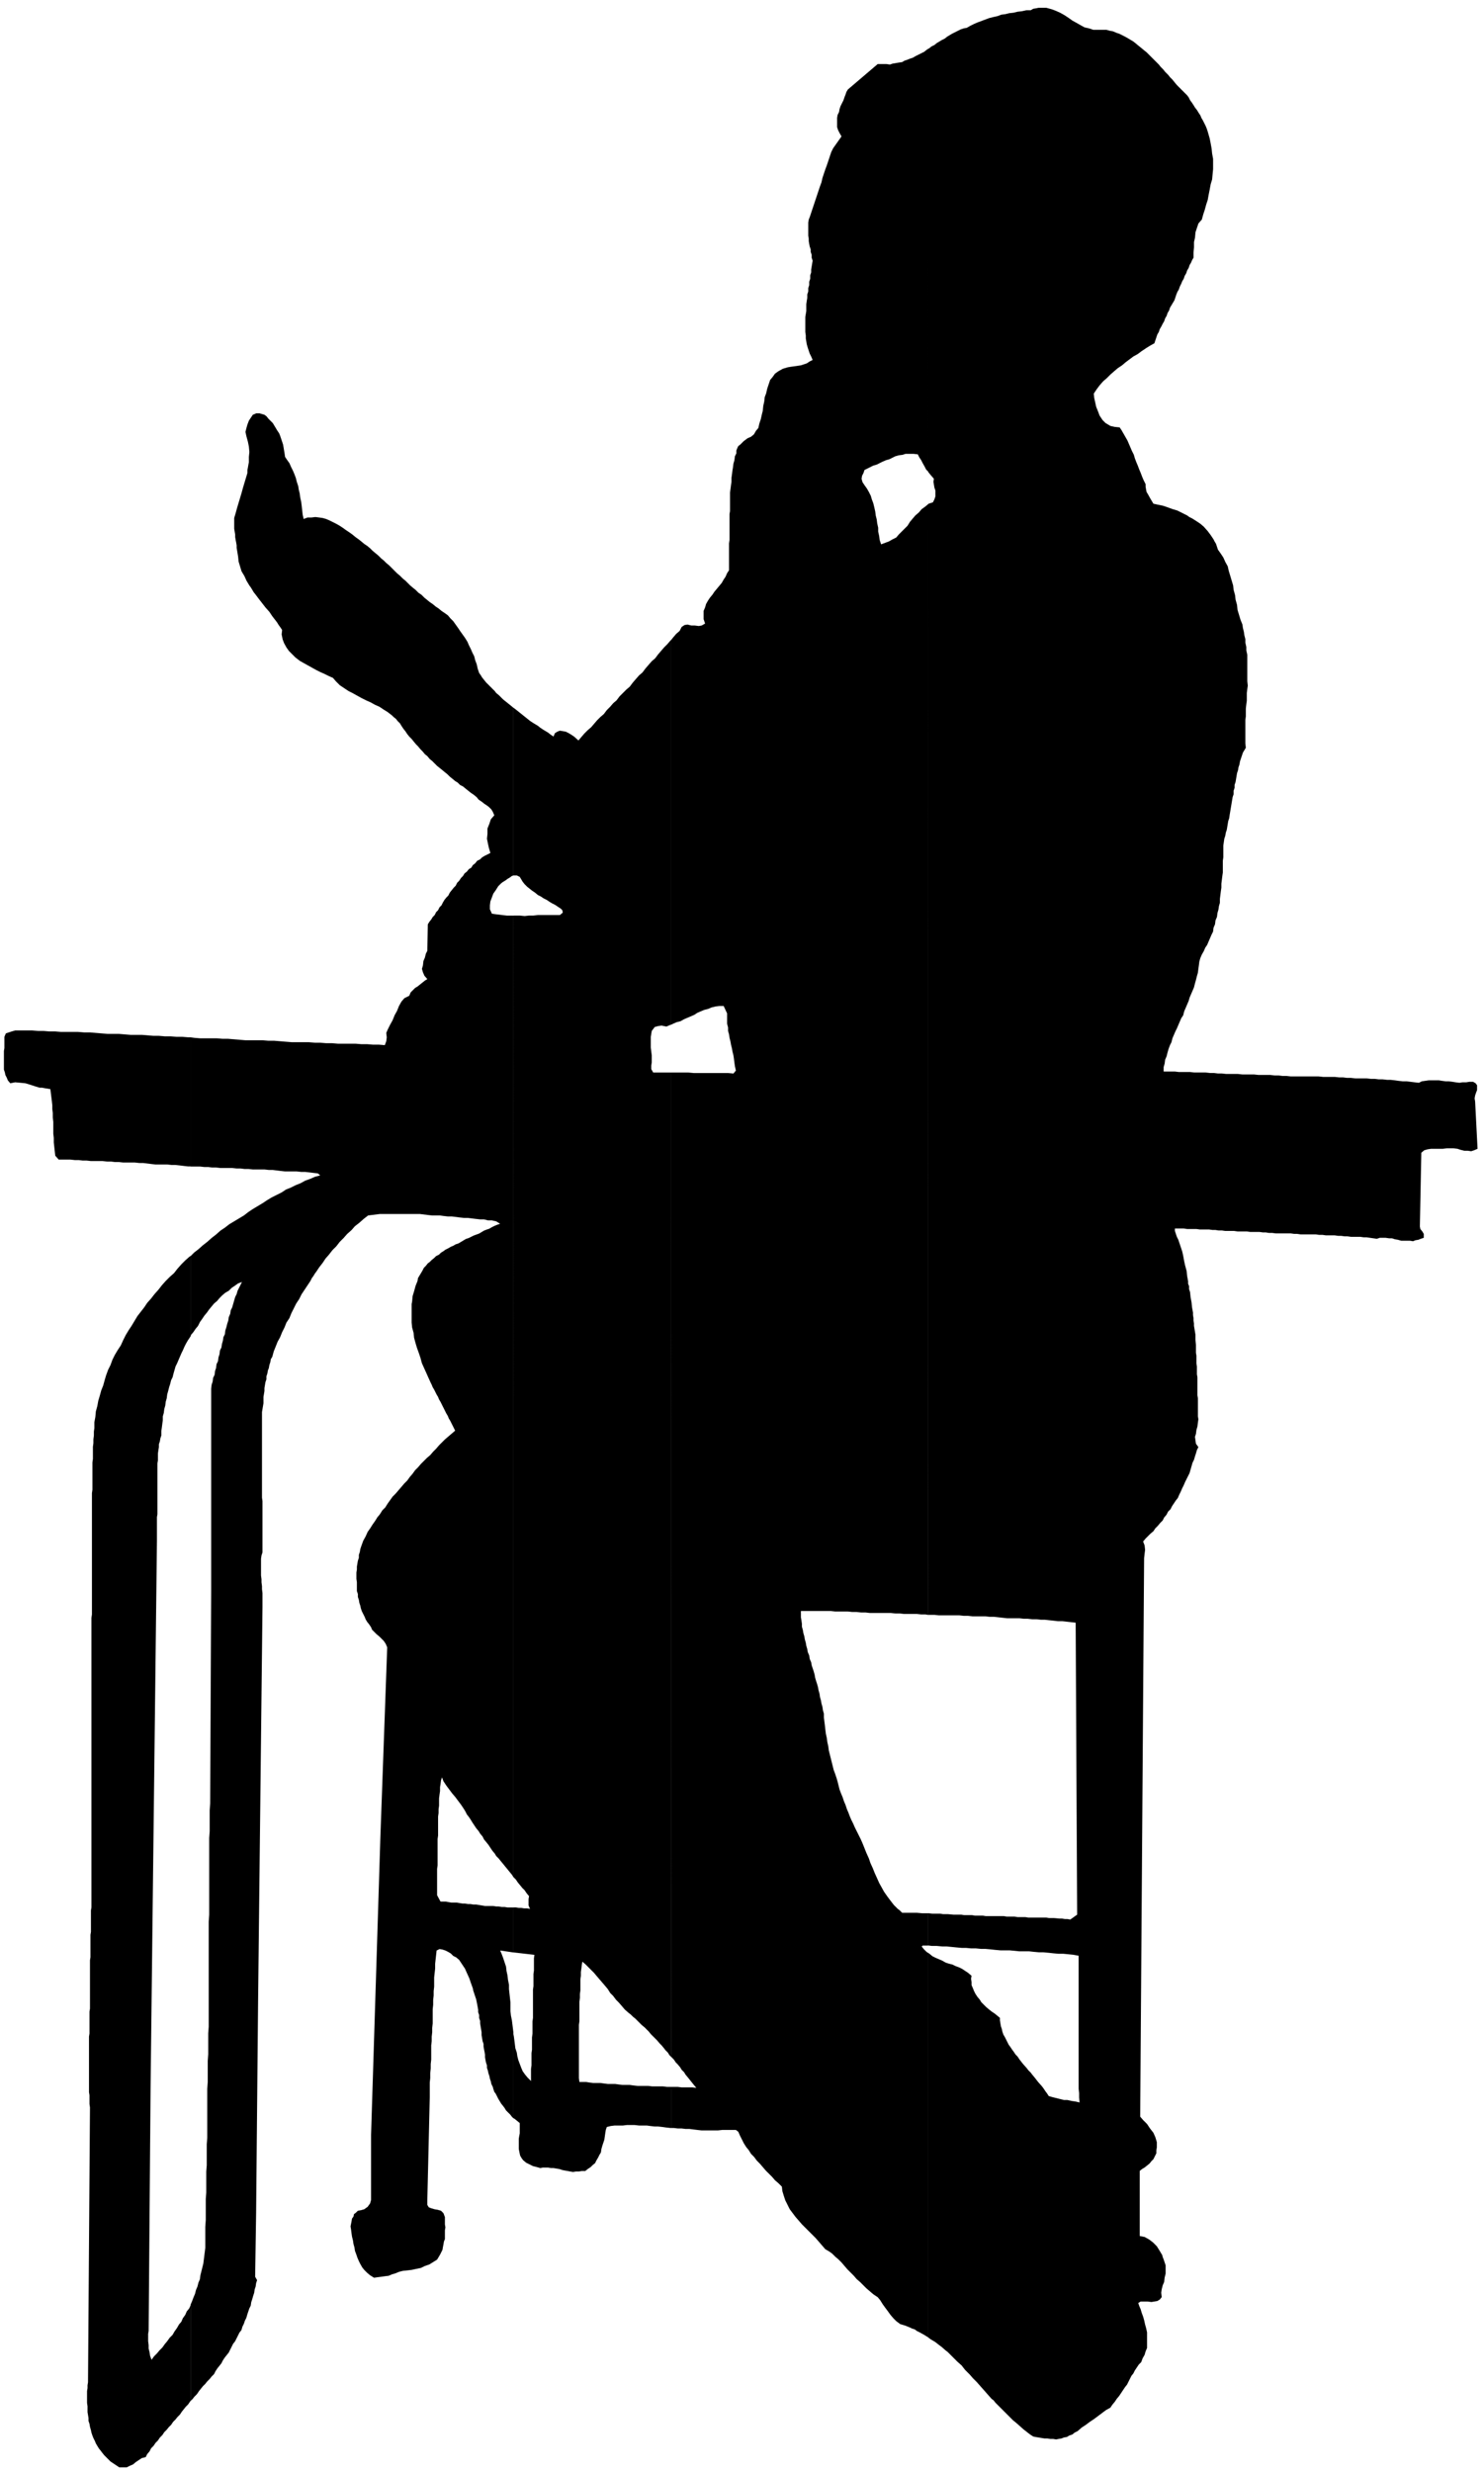 <svg xmlns="http://www.w3.org/2000/svg" fill-rule="evenodd" height="816.634" preserveAspectRatio="none" stroke-linecap="round" viewBox="0 0 3035 5054" width="490.455"><path d="m390 2121 7 1 12 1h34l12 1h11l12 1 12 1 12 1h35l12 1h12l12 1 12 1 12 1h35l12 1h11l12 1h12l12 1h36l12 1h12l12 1h12l12 1 3-8 1-8-1-9 3-7 5-10 5-9 4-10 5-9 4-10 5-9 6-7 10-5 3-7 5-5 4-4 5-3 5-4 5-4 5-4 5-3-6-7-3-7-2-7 2-7 1-9 3-7 2-8 3-6 1-54 3-5 4-5 3-5 4-4 3-6 4-4 3-6 4-4 3-6 3-5 4-5 4-4 3-6 4-5 4-5 4-4 3-6 4-4 4-6 4-4 3-5 5-4 4-5 5-3 3-5 5-4 4-5 6-3 4-4 5-3 6-3 6-3-3-10-2-9-2-10 1-10v-11l4-10 3-9 7-8-3-7-3-5-5-5-4-3-6-4-5-4-6-4-4-5-6-5-6-4-5-4-5-4-6-5-6-3-5-5-5-3-6-5-5-4-5-5-5-4-6-5-5-4-5-4-4-4-6-6-5-4-5-6-5-4-5-6-4-4-5-6-4-4-5-6-4-5-5-5-4-5-4-6-4-5-4-6-3-5-5-5-3-4-5-4-3-3-9-7-8-5-9-6-9-4-9-5-9-4-10-5-9-5-9-5-8-4-9-6-9-6-8-8-6-7-9-4-8-4-9-4-8-4-9-5-9-5-9-5-7-4-9-7-6-6-7-7-5-7-5-9-3-8-2-10 1-9-4-6-3-4-3-5-3-4-7-9-6-9-8-9-7-9-7-9-6-8-4-5-3-5-3-5-3-4-6-10-4-9-6-10-3-10-3-10-1-10-1-6-1-6-1-6v-5l-1-6-1-5-1-6v-5l-1-6-1-6v-22l3-10 3-11 3-10 3-10 3-10 3-11 3-10 3-10 3-10v-6l1-5 1-6 1-5v-11l1-10-1-11-2-10-3-11-2-9 2-8 2-7 3-8 4-6 4-6 7-3h7l10 3 4 3 4 5 4 4 5 5 3 5 3 5 3 5 4 6 2 5 2 6 2 6 2 6 1 6 1 6 1 6 1 7 4 6 5 7 3 7 4 8 3 7 3 8 2 8 3 9 1 7 2 8 1 8 2 9 1 8 1 9 1 9 2 9 8-3h8l8-1 8 1 7 1 7 2 7 3 8 4 6 3 7 4 6 4 7 5 6 4 7 5 6 5 7 5 5 4 6 5 6 4 6 5 5 5 6 5 6 5 6 6 5 4 5 5 6 5 6 6 5 5 5 5 6 5 6 6 5 4 5 5 5 5 6 5 5 4 6 6 6 4 6 6 5 4 6 5 6 4 6 5 6 4 6 5 6 4 7 5 5 6 6 6 5 7 5 7 4 6 5 7 5 7 5 8 3 7 4 8 3 7 4 8 2 8 3 8 2 9 3 9 3 4 3 5 4 5 4 5 4 4 5 5 4 4 5 5 3 4 5 4 4 4 5 5 5 4 5 4 5 4 6 5v343l-3 1-4 3-5 3-4 3-5 3-4 3-6 6-5 8-5 7-3 8-3 8-1 8v8l4 9 6 1 8 1 8 1 9 1h13v1966l-3-5-5-6-4-5-5-6-4-5-5-6-4-5-5-5-3-5-5-6-4-6-4-6-4-5-5-6-3-6-5-6-3-5-5-6-4-6-4-6-3-5-4-6-4-5-3-6-3-5-6-9-6-8-6-8-6-7-6-8-6-8-6-9-3-8-2 6-1 8-1 6v8l-1 7-1 8v15l-1 7v8l-1 7v39l-1 7v54l-1 7v54l7 13h11l5 1 6 1h11l6 1 6 1h5l6 1h5l6 1h6l6 1 6 1 6 1h17l6 1h5l6 1h6l6 1h12v92l-27-4 3 7 3 8 3 9 3 9 1 9 2 9 1 9 2 10v9l1 9 1 9 1 9v18l1 9 2 10 1 8 1 8 1 8v176l-3-3-3-4-5-5-4-4-3-5-3-4-4-5-3-5-3-5-2-4-3-6-3-4-2-6-1-4-3-6-1-5-2-6-1-5-2-6-1-5-2-6v-5l-2-6-1-5-1-6v-5l-1-6-1-5-1-6v-5l-2-6-1-6-1-6v-6l-1-6-1-6-1-6v-5l-2-6v-6l-2-6v-5l-2-11-2-10-2-6-2-6-2-6-1-5-4-11-3-9-5-11-4-9-6-9-6-9-6-5-6-3-5-5-5-3-6-3-6-2-6-1-6 3-1 9-1 9-1 9v10l-1 9-1 9v19l-1 9v9l-1 9v10l-1 9v29l-1 9v9l-1 9v9l-1 9v29l-1 9v9l-1 10v10l-1 9v30l-5 212v8l3 5 5 2 7 2 6 1 7 2 5 5 3 8v15l1 6-1 6v18l-2 5-1 6-1 5-1 6-5 10-6 10-8 5-8 5-9 3-8 4-10 2-9 2-9 1-9 1-8 2-7 3-7 2-7 3-8 1-7 1-8 1-7 1-8-5-6-5-6-6-4-5-4-7-3-6-3-7-2-6-3-8-1-7-2-7-1-7-2-8-1-7-1-8-1-6 1-5 1-5 1-6 3-4 1-5 4-3 4-4 6-1 7-2 7-5 5-7 2-7v-133l19-608 14-389-3-7-4-6-5-5-4-4-6-5-4-4-5-5-2-5-4-6-4-5-3-5-2-5-3-6-3-6-2-6-1-5-2-6-1-6-2-6v-6l-2-6v-18l-1-7v-13l1-6v-6l1-6 1-6 2-6v-6l2-6 1-6 2-6 4-11 5-9 4-9 5-7 5-8 5-7 5-8 5-6 5-8 6-6 5-8 5-7 5-7 6-6 6-7 6-7 6-7 6-6 5-7 6-7 5-7 6-6 6-7 6-6 6-6 7-6 6-7 6-6 6-7 6-6 6-6 7-6 7-6 7-6-5-10-5-10-3-5-2-5-3-5-2-4-5-10-5-10-3-5-2-5-3-5-2-4-3-6-3-5-2-5-2-4-5-11-4-9-5-11-4-9-3-11-3-9-4-11-3-10-3-11-1-10-3-11-1-10v-38l1-5 1-11 3-10 3-11 4-10 1-6 3-5 3-5 3-5 3-6 4-4 4-5 4-3 4-4 5-4 4-4 6-3 4-4 5-3 4-3 6-3 5-3 5-2 5-3 6-2 5-3 5-3 5-3 6-2 10-5 11-4 5-3 5-3 5-2 6-2 5-3 6-3 5-2 6-2-8-5-9-2h-8l-8-2h-8l-9-1-8-1-8-1h-8l-9-1-8-1-8-1h-8l-9-1-7-1h-16l-9-1-8-1-8-1h-82l-8 1-8 1-8 1-9 7-9 8-9 7-7 8-9 8-7 8-8 8-7 9-8 8-7 9-7 8-6 9-7 9-6 9-3 4-3 5-3 4-3 6-6 9-6 9-6 9-5 10-6 9-5 10-5 10-4 10-6 9-4 10-5 10-4 10-5 9-4 10-4 10-3 11-3 5-1 6-2 6-1 6-2 5-1 6-2 6v6l-2 6-1 6-1 6v6l-1 6-1 6v13l-1 6-1 6-1 6v175l1 7v105l-2 6-1 7v34l1 8v6l1 8v6l1 8v29l-9 807-4 430-2 132 4 7-2 6-1 7-2 6-1 7-2 6-2 7-2 6-1 7-3 6-2 6-2 6-2 7-3 6-2 6-3 6-2 7-4 5-3 6-3 6-3 6-4 5-3 6-3 6-3 6-4 5-4 5-4 6-3 6-4 5-4 5-4 6-3 6-5 5-4 5-5 5-4 5-5 5-4 5-4 5-4 6-5 5-4 5-4 4v-197l3-7 3-8 3-7 2-8 3-7 2-8 3-7 1-8 2-8 2-8 2-8 1-8 1-8 1-8 1-8v-43l1-14v-43l1-13v-43l1-13v-43l1-13v-100l1-14v-43l1-14v-43l1-13v-215l1-14v-157l1-14v-43l1-14 2-434v-414l1-8 2-6 1-8 3-6 1-8 2-6 1-8 3-6 1-8 2-6 1-8 3-6 1-7 2-7 1-7 3-6 1-8 2-6 2-8 2-6 1-7 3-7 1-7 3-6 2-7 2-7 2-7 3-6 2-7 3-6 3-6 3-6-8 3-7 5-6 4-6 6-7 4-6 5-6 6-5 6-6 5-5 6-5 6-5 7-5 6-4 6-5 7-4 8-5 6-4 6-5 6-1 3v-164l7-7 9-7 9-8 9-7 9-8 9-7 9-8 9-6 9-7 10-6 10-6 10-6 9-7 9-6 10-6 10-6 9-6 10-6 10-5 10-5 9-6 10-4 10-5 10-4 9-5 11-4 9-4 11-3-5-4-9-1-8-1-9-1h-8l-9-1h-24l-9-1-8-1-8-1h-8l-9-1h-24l-9-1h-8l-8-1h-8l-9-1h-24l-9-1h-8l-8-1h-8l-9-1h-19v-264zm0 264h-5l-9-1-8-1-9-1h-8l-9-1h-24l-9-1-8-1-8-1h-8l-9-1h-24l-9-1h-8l-8-1h-8l-9-1h-24l-9-1h-8l-8-1h-8l-9-1h-24l-7-8-1-9-1-9-1-9v-9l-1-9v-24l-1-9v-9l-1-8v-8l-1-9-1-8-1-8-1-8-6-1-6-1-5-1h-5l-10-3-9-3-10-3-10-1-11-1-10 2-5-6-2-5-3-6-1-5-2-6v-38l1-6v-23l3-7 6-2 6-2 7-2h35l12 1h11l12 1h12l12 1h35l12 1h12l12 1 12 1 12 1h23l12 1 12 1h23l12 1 12 1h11l12 1h12l12 1h12l12 1h5v264zm0 347-2 3-4 6-4 7-3 6-3 7-3 6-3 7-3 7-3 7-3 6-2 7-2 7-2 8-3 6-2 8-2 6-2 8-2 7-1 8-2 7-1 8-2 7-1 8-2 7v8l-1 7-1 8-1 7v9l-2 6-1 6-2 6v6l-1 6-1 7v14l-1 6v104l-1 6v48l-13 1117-4 499-1 6v15l1 8v7l2 8 1 7 3 8 5-7 6-6 5-6 6-6 5-7 5-6 5-7 6-6 4-7 5-7 4-7 5-6 3-7 5-7 3-7 5-6 3-7v196l-1 1-4 6-5 5-4 5-4 5-4 6-5 5-4 5-5 5-4 6-5 5-4 5-5 5-4 6-5 5-4 6-5 5-4 6-5 5-3 6-5 6-3 6-8 2-6 4-6 4-6 5-7 3-6 3h-15l-6-4-6-4-6-4-4-4-5-5-4-4-4-5-3-4-4-5-3-5-3-5-2-5-3-6-2-5-2-6-1-5-2-7-1-6-2-6v-6l-1-6-1-6v-12l-1-7v-24l1-6v-6l1-6 4-562-1-7v-18l-1-6v-114l1-6v-45l1-6v-99l1-6v-46l1-6v-44l1-6v-592l1-7v-248l1-7v-56l1-7v-25l1-7v-8l1-8v-8l1-7v-12l2-11 1-11 3-11 2-11 3-10 3-11 4-10 3-11 3-10 4-11 5-10 4-11 5-10 6-10 6-9 5-11 5-10 6-10 6-9 6-10 6-10 7-9 7-9 6-9 8-9 7-9 8-9 7-9 8-9 8-8 9-8 7-9 8-9 8-8 9-8 2-1v164zm660-1285 4 3 5 4 5 4 5 4 5 4 5 4 5 4 6 4 5 3 5 3 5 4 6 4 5 3 5 3 5 4 6 4 3-7 5-3 5-2 6 1 6 1 6 3 5 3 6 4 9 8 6-7 6-7 7-7 7-6 6-7 6-7 7-7 7-6 6-8 7-7 6-7 7-6 6-8 7-7 7-7 7-6 6-8 6-7 7-8 7-6 6-8 6-7 7-8 7-6 6-8 6-7 6-7 7-7 6-7 2-2v787l-3 1-7 3-10-2-7 1-7 2-3 4-3 4-1 6-1 6v22l1 8 1 8v14l-1 7v7l4 7h37v2013l-4-4-3-5-5-5-3-4-5-6-4-4-5-6-4-4-5-5-4-4-4-5-4-4-5-5-5-4-5-5-4-4-5-5-4-3-5-5-4-3-8-7-6-7-6-7-6-6-6-8-6-6-5-8-5-6-6-7-6-7-6-7-5-6-6-6-6-6-6-6-6-5-1 6-1 8-1 7v8l-1 7v23l-1 7v8l-1 8v40l-1 7v109l1 8h14l6 1 8 1h15l7 1 8 1h15l7 1 8 1h15l7 1 9 1h22l8 1h22l8 1h9v84h-2l-9-1-7-1-9-1h-7l-9-1-7-1h-16l-9-1h-16l-8 1h-17l-8 1-8 2-2 6-1 6-1 7-1 7-2 6-2 6-2 7-1 7-3 5-3 6-3 5-3 6-5 4-4 4-6 4-5 4h-7l-6 1h-6l-6 1-6-1-5-1-6-1-5-1-6-2-6-1-6-1h-5l-6-1h-11l-5 1-7-2-8-2-8-4-6-3-6-5-3-4-3-5-1-4-2-10v-21l1-6 1-5v-21l-6-5-5-4-2-1v-172l1 5 1 8 1 8 1 8 3 9 1 7 2 8 3 8 3 8 3 7 5 7 5 6 7 7v-25l1-7v-25l1-7v-25l1-8v-25l1-7v-58l1-7v-25l1-7v-25l1-7-43-5v-92h5l6 1h5l6 1h6l6 1-3-7v-13l1-6-5-6-4-6-5-5-4-5-5-6-4-6-5-5V1872h13l10 1 9-1h9l9-1h45l6-5-1-5-3-3-6-4-6-4-6-3-5-3-6-4-6-3-6-4-6-3-6-5-6-4-5-4-5-4-5-5-4-5-3-5-3-5-6-3h-7v-343zm323-139 4-5 6-7 7-6 4-8 6-4 6-1 8 2h7l8 1 6-1 7-4-3-9v-17l3-7 2-7 4-7 4-6 5-6 4-6 5-6 5-6 5-6 4-7 4-6 3-7 4-6v-55l1-7v-53l1-6v-38l1-7 1-8 1-7v-8l1-7 1-8 1-6 1-8 2-7 1-8 3-6v-6l2-5 2-4 4-3 7-7 8-6 7-3 6-5 4-7 5-6 2-9 3-9 2-9 2-8 1-10 2-9 1-9 3-8 2-9 3-9 3-9 5-6 5-7 7-5 9-5 10-3 6-1 7-1 7-1 7-1 6-2 6-2 6-4 6-3-3-7-3-6-2-6-2-6-2-7-1-6-1-6v-6l-1-7v-31l1-6 1-6v-14l1-7 1-6v-7l2-6v-7l2-6v-7l2-6v-7l2-6v-6l1-6 1-6 1-6-2-6v-6l-2-6v-5l-2-6-1-5-1-6v-5l-1-6v-27l1-6 2-5 3-9 3-9 3-9 3-9 3-9 3-9 3-9 3-8 2-9 3-9 3-9 3-8 3-9 3-9 3-9 4-8 17-24-4-7-3-6-2-6v-19l1-6 3-6 1-6 2-6 3-6 3-6 2-6 2-5 2-6 3-5 61-52h18l7 1 6-2 6-1 6-1 7-1 5-3 6-2 5-2 6-2 5-3 6-3 6-3 6-3 5-4 3-2v864l-4-4-3-6-4-7-3-6-4-6-3-6-9-1h-16l-6 2-8 1-7 2-6 3-6 3-7 2-7 3-6 3-6 3-7 2-6 3-6 3-6 3-2 6-3 6-1 6 2 7 4 6 5 7 4 7 4 8 2 7 3 8 2 8 2 9 1 8 2 8 1 8 2 9v8l2 9 1 8 3 9 8-3 8-3 7-4 8-4 5-6 6-6 6-6 6-6 5-8 5-6 6-7 7-6 6-7 7-5 6-5v2271l-5-1h-9l-9-1h-26l-9-1h-9l-9-1h-43l-9-1h-9l-9-1h-9l-9-1h-26l-9-1h-61v13l1 6 1 7v6l2 7 1 6 2 7 1 6 2 7 1 6 2 7 1 6 3 7 1 7 3 7 1 6 2 6 2 6 2 7 1 6 2 7 2 6 2 7 1 6 2 7 1 7 2 7 1 6 2 7 1 7 2 7v8l1 8 1 8 1 9 1 8 2 9 1 8 2 9 1 8 2 8 2 8 2 8 2 8 2 8 3 8 3 9 2 7 2 8 2 8 3 8 3 7 3 9 3 7 3 9 3 7 3 8 3 7 4 8 3 7 4 8 4 8 4 8 4 9 4 10 4 10 5 11 3 9 5 11 4 10 5 11 4 9 5 9 5 9 7 10 6 8 7 9 3 3 5 5 4 3 5 5h30l11 1h12v66h-11l-2 2 4 5 6 6 3 2v786l-8-5-9-5-6-3-4-3-6-2-4-2-10-4-10-3-8-6-6-6-6-7-5-7-6-8-5-7-5-8-5-6-9-6-7-6-7-6-6-6-7-7-7-6-6-7-6-6-7-7-6-7-6-7-6-6-7-6-6-6-7-5-7-4-7-8-6-7-7-8-6-6-8-8-7-7-7-7-6-7-7-8-6-8-6-8-4-8-5-10-3-9-3-10-1-9-7-7-7-6-6-7-6-6-7-7-6-7-6-7-6-6-6-8-6-6-5-8-5-6-5-8-4-8-4-8-3-7-5-4h-28l-9 1h-33l-9-1-8-1-8-1h-8l-8-1h-8l-8-1h-5v-84h13l8 1h22l8 1-5-6-4-5-4-5-4-5-5-6-3-5-5-5-3-5-5-6-4-4-4-6-4-4-1-1V2193h35l11 1h70l11 1 5-6-2-9-1-7-1-8-1-7-2-8-1-6-2-8-1-6-2-8-1-7-2-7v-7l-2-8v-21l-7-15h-9l-8 1-8 2-7 3-8 2-7 3-7 3-6 4-7 3-7 3-7 3-7 4-8 2-7 3-4 2v-787zm525-1208 2-1 5-4 6-3 5-4 5-3 5-3 6-3 5-4 5-3 5-3 6-3 6-3 6-3 6-2 6-1 7-4 8-4 7-3 8-3 8-3 8-3 8-2 9-2 8-3 8-1 8-2 9-1 8-2 9-1 9-2h9l5-3 6-1 5-1h16l11 3 8 3 9 4 9 5 9 6 7 5 9 5 7 4 9 5 9 2 9 3h27l7 2 6 1 7 3 6 2 6 3 6 3 7 4 5 3 5 3 5 4 6 5 5 4 6 5 5 4 6 6 4 4 5 5 4 4 6 6 4 5 5 5 4 5 6 6 4 5 5 5 4 5 5 6 5 5 5 5 5 5 6 6 3 4 3 6 3 4 4 6 3 5 4 5 3 5 4 6 2 5 3 5 3 6 3 6 2 5 2 6 2 7 2 7 2 10 2 11 1 10 2 11v21l-1 10-1 11-3 10-2 11-2 10-2 11-3 9-3 11-3 9-3 11-7 8-3 9-3 9-1 11-2 9v11l-1 10v11l-3 5-2 5-3 5-2 6-3 5-2 6-3 5-2 6-3 5-2 5-3 6-2 6-3 5-2 5-2 6-2 6-3 5-3 5-3 5-2 6-3 5-2 6-3 5-2 6-3 5-3 6-3 5-2 6-3 5-2 6-2 6-2 6-9 5-8 5-9 6-8 6-9 5-8 6-8 6-7 6-9 6-7 6-8 7-7 7-8 7-7 8-6 8-6 9 1 9 2 9 2 9 4 10 3 8 6 9 6 6 10 6 9 2 10 1 4 6 4 7 4 7 4 7 3 7 3 7 3 7 4 8 2 7 3 8 3 7 3 8 3 7 3 8 3 7 4 8v5l1 6 1 5 3 5 5 9 6 10 9 2 10 2 9 3 11 4 10 3 10 5 4 2 6 3 4 3 6 3 8 5 9 6 7 6 8 9 6 8 6 9 2 4 3 5 2 6 2 6 5 7 6 9 4 9 5 9 2 9 3 10 3 10 3 10 1 9 3 11 1 9 3 11 1 10 3 10 3 10 4 10 1 7 2 8 1 7 2 8v7l2 9v7l2 9v54l1 9-1 7-1 8v16l-1 7-1 9v16l-1 7v48l1 9-3 5-3 5-2 6-2 6-2 6-1 6-2 6-1 6-2 6-1 6-1 6-1 6-2 6v6l-2 6v7l-2 6-1 6-1 6-1 6-1 6-1 6-1 6-1 7-2 6-1 6-1 6-1 6-2 6-1 6-2 6-1 7-1 7v24l-1 7v24l-1 7-1 8-1 8v8l-1 7-1 8-1 8v8l-2 7-1 7-2 7-1 8-3 7-1 8-3 7-1 8-3 6-3 7-3 7-3 7-4 6-3 7-4 7-3 7-2 7-1 8-1 7-1 8-2 7-2 8-2 7-2 8-3 7-3 7-3 7-2 7-3 7-3 7-3 7-2 8-4 6-3 7-3 7-3 7-3 6-3 7-3 7-2 8-3 6-3 8-2 7-2 8-3 7-1 8-2 7v9h23l8 1h23l9 1h23l9 1h8l8 1h8l9 1h24l9 1h24l9 1h24l9 1h8l8 1h8l9 1h57l9 1h24l9 1h8l8 1h8l9 1h23l9 1h8l8 1h8l9 1h7l9 1 7 1 9 1h8l8 1 8 1 9 1 6-3 7-1 7-1h21l6 1 8 1h6l8 1 6 1 8 1 6-1h8l6-1h8l5 3 3 4v10l-2 5-2 6-1 6 1 6 5 97-7 3-6 2-7-1h-7l-8-2-6-2-8-1h-14l-8 1h-24l-7 1-7 2-6 5-3 151 1 5 4 5 3 5v8l-6 2-5 2-6 1-5 2-6-1h-18l-7-2-6-1-6-2h-6l-7-1h-12l-6 2-7-1-7-1-7-1h-6l-7-1h-19l-7-1h-6l-7-1h-6l-7-1h-18l-7-1h-7l-7-1h-31l-7-1h-6l-7-1h-31l-7-1h-7l-6-1h-6l-7-1h-19l-7-1h-19l-7-1h-18l-7-1h-7l-6-1h-6l-7-1h-19l-7-1h-19l-7-1h-18v5l2 6 2 6 3 6 2 6 2 6 2 6 2 6 2 9 2 11 2 9 3 11 1 10 2 11v5l2 5v6l2 6 1 10 2 11 1 10 2 11v5l1 6v5l1 6v5l1 6 1 6 1 6v10l1 11v16l1 6v16l1 6v16l1 6v37l1 6v37l1 6-1 7-1 8-2 7-1 8-2 6 1 7 1 7 5 7-3 6-2 7-2 6-2 7-3 6-2 7-2 7-2 7-3 6-3 6-3 6-3 7-3 6-3 7-3 6-3 7-4 5-4 6-4 6-3 6-5 5-3 6-5 6-3 6-5 5-5 6-5 5-4 6-6 5-5 5-5 5-5 6 3 8 1 9-1 8-1 9-8 1142 6 7 8 8 6 9 7 9 4 9 3 10v11l-1 6v6l-3 6-3 6-4 4-4 5-5 4-5 4-5 3-5 4v133l10 2 9 5 8 6 8 8 5 8 6 10 1 4 2 5 2 6 2 6v17l-2 8-1 9-3 7-2 8-1 7 1 9-4 5-5 3-6 1-6 1-8-1h-14l-5 3 2 6 3 7 2 7 3 8 2 7 2 9 2 7 2 9v32l-3 7-2 7-4 7-3 8-5 5-4 6-4 6-3 6-4 5-3 6-3 6-3 6-4 5-4 6-4 6-4 6-5 6-4 6-5 6-4 6-9 5-8 6-8 6-8 6-9 6-8 6-9 6-8 7-6 3-5 4-6 2-5 3-6 1-5 2-6 1-5 1-6-1h-6l-6-1h-6l-6-1-6-1-6-1-5-1-6-4-4-3-5-4-4-3-9-8-8-7-5-4-4-4-4-4-4-4-8-8-7-7-5-5-4-4-4-5-4-3-8-9-7-8-8-9-7-8-8-8-7-8-5-5-4-4-4-5-3-4-9-8-7-7-5-5-4-4-4-4-4-3-8-7-8-6-5-4-5-3-5-3-4-3-1-1v-786l3 2 6 5 6 3 7 3 7 3 7 4 6 2 8 2 6 3 8 3 6 3 6 4 6 4 7 6-1 6 1 7v6l3 7 2 5 3 6 4 6 5 6 3 5 5 5 5 5 6 5 5 4 6 4 5 4 6 5v5l1 6 1 6 2 6 1 5 2 6 3 5 3 6 2 4 3 6 3 4 4 6 3 4 4 6 4 4 4 6 7 9 8 9 3 4 5 5 3 4 5 6 7 9 8 9 3 4 4 6 3 4 4 6 7 2 8 2 8 2 8 2h7l9 2 7 1 9 2-1-10v-9l-1-9v-272l-11-2-10-1-10-1h-10l-11-1-9-1-11-1h-9l-11-1-9-1h-20l-10-1-10-1h-19l-11-1-9-1-11-1h-9l-10-1h-10l-10-1h-9l-11-1-10-1-10-1h-9l-11-1h-10l-8-1v-66l9 1h16l6 1h10l11 1h16l6 1h16l6 1h16l6 1h37l6 1h16l6 1h16l6 1h37l6 1h10l11 1h5l6 1h5l6 1 14-10-3-597-9-1-9-1-9-1h-9l-9-1-9-1-9-1h-8l-9-1h-9l-9-1h-8l-9-1h-25l-9-1-9-1-9-1h-9l-9-1h-26l-9-1h-9l-9-1h-42l-9-1h-13V1031l1-1 9-3 3-6 2-6v-12l-2-6-1-6-1-6 1-6-6-7-5-6-1-2V100z" style="stroke:none;fill:#000"/></svg>
